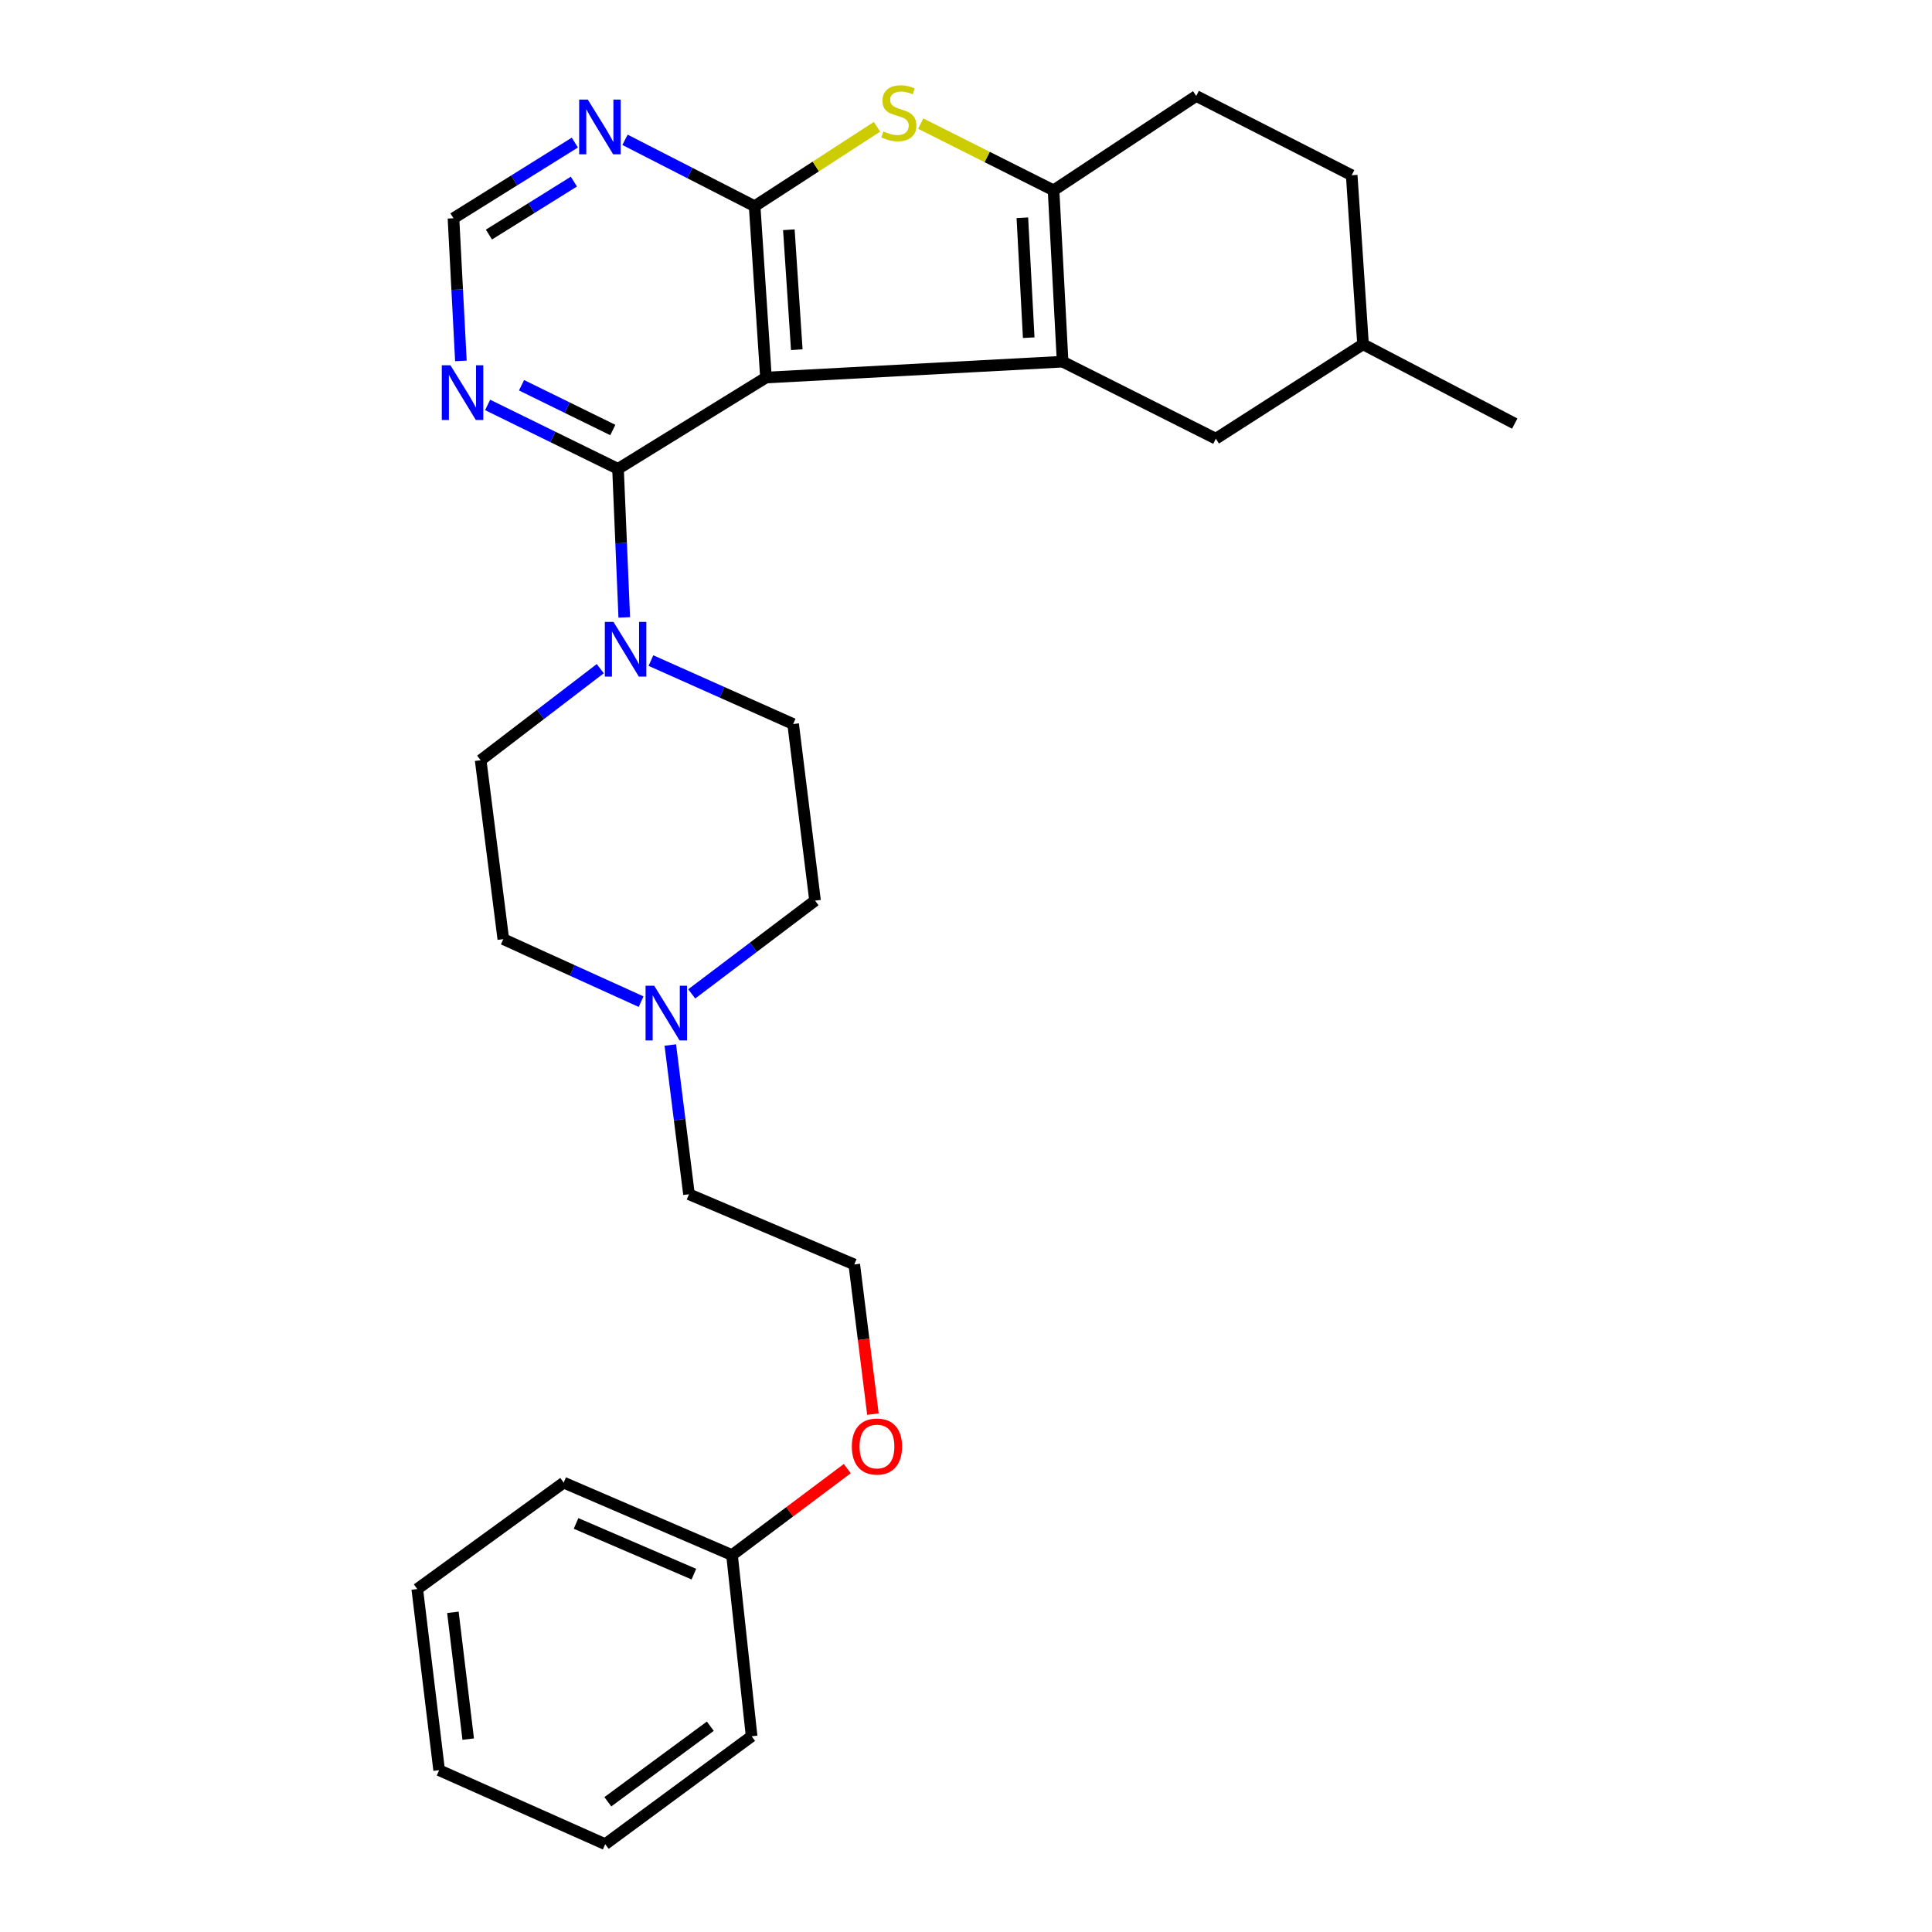<?xml version='1.0' encoding='iso-8859-1'?>
<svg version='1.1' baseProfile='full'
              xmlns='http://www.w3.org/2000/svg'
                      xmlns:rdkit='http://www.rdkit.org/xml'
                      xmlns:xlink='http://www.w3.org/1999/xlink'
                  xml:space='preserve'
width='1000px' height='1000px' viewBox='0 0 1000 1000'>
<!-- END OF HEADER -->
<rect style='opacity:1.0;fill:#FFFFFF;stroke:none' width='1000' height='1000' x='0' y='0'> </rect>
<path class='bond-0' d='M 396.461,195.421 L 550.012,187.201' style='fill:none;fill-rule:evenodd;stroke:#000000;stroke-width:6px;stroke-linecap:butt;stroke-linejoin:miter;stroke-opacity:1' />
<path class='bond-1' d='M 396.461,195.421 L 390.594,106.728' style='fill:none;fill-rule:evenodd;stroke:#000000;stroke-width:6px;stroke-linecap:butt;stroke-linejoin:miter;stroke-opacity:1' />
<path class='bond-1' d='M 412.415,181.003 L 408.308,118.918' style='fill:none;fill-rule:evenodd;stroke:#000000;stroke-width:6px;stroke-linecap:butt;stroke-linejoin:miter;stroke-opacity:1' />
<path class='bond-2' d='M 396.461,195.421 L 319.887,242.687' style='fill:none;fill-rule:evenodd;stroke:#000000;stroke-width:6px;stroke-linecap:butt;stroke-linejoin:miter;stroke-opacity:1' />
<path class='bond-3' d='M 550.012,187.201 L 545.317,98.517' style='fill:none;fill-rule:evenodd;stroke:#000000;stroke-width:6px;stroke-linecap:butt;stroke-linejoin:miter;stroke-opacity:1' />
<path class='bond-3' d='M 532.461,174.79 L 529.174,112.712' style='fill:none;fill-rule:evenodd;stroke:#000000;stroke-width:6px;stroke-linecap:butt;stroke-linejoin:miter;stroke-opacity:1' />
<path class='bond-9' d='M 550.012,187.201 L 629.314,227.063' style='fill:none;fill-rule:evenodd;stroke:#000000;stroke-width:6px;stroke-linecap:butt;stroke-linejoin:miter;stroke-opacity:1' />
<path class='bond-4' d='M 390.594,106.728 L 422.263,86.177' style='fill:none;fill-rule:evenodd;stroke:#000000;stroke-width:6px;stroke-linecap:butt;stroke-linejoin:miter;stroke-opacity:1' />
<path class='bond-4' d='M 422.263,86.177 L 453.932,65.626' style='fill:none;fill-rule:evenodd;stroke:#CCCC00;stroke-width:6px;stroke-linecap:butt;stroke-linejoin:miter;stroke-opacity:1' />
<path class='bond-6' d='M 390.594,106.728 L 357.048,89.547' style='fill:none;fill-rule:evenodd;stroke:#000000;stroke-width:6px;stroke-linecap:butt;stroke-linejoin:miter;stroke-opacity:1' />
<path class='bond-6' d='M 357.048,89.547 L 323.503,72.366' style='fill:none;fill-rule:evenodd;stroke:#0000FF;stroke-width:6px;stroke-linecap:butt;stroke-linejoin:miter;stroke-opacity:1' />
<path class='bond-5' d='M 319.887,242.687 L 321.499,281.128' style='fill:none;fill-rule:evenodd;stroke:#000000;stroke-width:6px;stroke-linecap:butt;stroke-linejoin:miter;stroke-opacity:1' />
<path class='bond-5' d='M 321.499,281.128 L 323.112,319.569' style='fill:none;fill-rule:evenodd;stroke:#0000FF;stroke-width:6px;stroke-linecap:butt;stroke-linejoin:miter;stroke-opacity:1' />
<path class='bond-7' d='M 319.887,242.687 L 286.14,226.14' style='fill:none;fill-rule:evenodd;stroke:#000000;stroke-width:6px;stroke-linecap:butt;stroke-linejoin:miter;stroke-opacity:1' />
<path class='bond-7' d='M 286.14,226.14 L 252.394,209.593' style='fill:none;fill-rule:evenodd;stroke:#0000FF;stroke-width:6px;stroke-linecap:butt;stroke-linejoin:miter;stroke-opacity:1' />
<path class='bond-7' d='M 317.19,222.575 L 293.568,210.992' style='fill:none;fill-rule:evenodd;stroke:#000000;stroke-width:6px;stroke-linecap:butt;stroke-linejoin:miter;stroke-opacity:1' />
<path class='bond-7' d='M 293.568,210.992 L 269.945,199.409' style='fill:none;fill-rule:evenodd;stroke:#0000FF;stroke-width:6px;stroke-linecap:butt;stroke-linejoin:miter;stroke-opacity:1' />
<path class='bond-11' d='M 545.317,98.517 L 619.163,49.677' style='fill:none;fill-rule:evenodd;stroke:#000000;stroke-width:6px;stroke-linecap:butt;stroke-linejoin:miter;stroke-opacity:1' />
<path class='bond-28' d='M 545.317,98.517 L 510.937,81.247' style='fill:none;fill-rule:evenodd;stroke:#000000;stroke-width:6px;stroke-linecap:butt;stroke-linejoin:miter;stroke-opacity:1' />
<path class='bond-28' d='M 510.937,81.247 L 476.557,63.977' style='fill:none;fill-rule:evenodd;stroke:#CCCC00;stroke-width:6px;stroke-linecap:butt;stroke-linejoin:miter;stroke-opacity:1' />
<path class='bond-12' d='M 336.918,341.917 L 373.724,358.336' style='fill:none;fill-rule:evenodd;stroke:#0000FF;stroke-width:6px;stroke-linecap:butt;stroke-linejoin:miter;stroke-opacity:1' />
<path class='bond-12' d='M 373.724,358.336 L 410.529,374.756' style='fill:none;fill-rule:evenodd;stroke:#000000;stroke-width:6px;stroke-linecap:butt;stroke-linejoin:miter;stroke-opacity:1' />
<path class='bond-13' d='M 310.702,346.097 L 279.744,369.799' style='fill:none;fill-rule:evenodd;stroke:#0000FF;stroke-width:6px;stroke-linecap:butt;stroke-linejoin:miter;stroke-opacity:1' />
<path class='bond-13' d='M 279.744,369.799 L 248.786,393.501' style='fill:none;fill-rule:evenodd;stroke:#000000;stroke-width:6px;stroke-linecap:butt;stroke-linejoin:miter;stroke-opacity:1' />
<path class='bond-29' d='M 297.541,73.803 L 266.129,93.391' style='fill:none;fill-rule:evenodd;stroke:#0000FF;stroke-width:6px;stroke-linecap:butt;stroke-linejoin:miter;stroke-opacity:1' />
<path class='bond-29' d='M 266.129,93.391 L 234.718,112.979' style='fill:none;fill-rule:evenodd;stroke:#000000;stroke-width:6px;stroke-linecap:butt;stroke-linejoin:miter;stroke-opacity:1' />
<path class='bond-29' d='M 297.044,93.995 L 275.056,107.707' style='fill:none;fill-rule:evenodd;stroke:#0000FF;stroke-width:6px;stroke-linecap:butt;stroke-linejoin:miter;stroke-opacity:1' />
<path class='bond-29' d='M 275.056,107.707 L 253.068,121.418' style='fill:none;fill-rule:evenodd;stroke:#000000;stroke-width:6px;stroke-linecap:butt;stroke-linejoin:miter;stroke-opacity:1' />
<path class='bond-10' d='M 238.559,186.809 L 236.638,149.894' style='fill:none;fill-rule:evenodd;stroke:#0000FF;stroke-width:6px;stroke-linecap:butt;stroke-linejoin:miter;stroke-opacity:1' />
<path class='bond-10' d='M 236.638,149.894 L 234.718,112.979' style='fill:none;fill-rule:evenodd;stroke:#000000;stroke-width:6px;stroke-linecap:butt;stroke-linejoin:miter;stroke-opacity:1' />
<path class='bond-8' d='M 331.827,518.456 L 296.169,502.274' style='fill:none;fill-rule:evenodd;stroke:#0000FF;stroke-width:6px;stroke-linecap:butt;stroke-linejoin:miter;stroke-opacity:1' />
<path class='bond-8' d='M 296.169,502.274 L 260.511,486.093' style='fill:none;fill-rule:evenodd;stroke:#000000;stroke-width:6px;stroke-linecap:butt;stroke-linejoin:miter;stroke-opacity:1' />
<path class='bond-18' d='M 346.951,540.903 L 351.785,579.523' style='fill:none;fill-rule:evenodd;stroke:#0000FF;stroke-width:6px;stroke-linecap:butt;stroke-linejoin:miter;stroke-opacity:1' />
<path class='bond-18' d='M 351.785,579.523 L 356.618,618.144' style='fill:none;fill-rule:evenodd;stroke:#000000;stroke-width:6px;stroke-linecap:butt;stroke-linejoin:miter;stroke-opacity:1' />
<path class='bond-30' d='M 358.036,514.435 L 389.953,490.301' style='fill:none;fill-rule:evenodd;stroke:#0000FF;stroke-width:6px;stroke-linecap:butt;stroke-linejoin:miter;stroke-opacity:1' />
<path class='bond-30' d='M 389.953,490.301 L 421.87,466.167' style='fill:none;fill-rule:evenodd;stroke:#000000;stroke-width:6px;stroke-linecap:butt;stroke-linejoin:miter;stroke-opacity:1' />
<path class='bond-16' d='M 629.314,227.063 L 705.504,178.213' style='fill:none;fill-rule:evenodd;stroke:#000000;stroke-width:6px;stroke-linecap:butt;stroke-linejoin:miter;stroke-opacity:1' />
<path class='bond-31' d='M 619.163,49.677 L 699.636,90.71' style='fill:none;fill-rule:evenodd;stroke:#000000;stroke-width:6px;stroke-linecap:butt;stroke-linejoin:miter;stroke-opacity:1' />
<path class='bond-15' d='M 410.529,374.756 L 421.87,466.167' style='fill:none;fill-rule:evenodd;stroke:#000000;stroke-width:6px;stroke-linecap:butt;stroke-linejoin:miter;stroke-opacity:1' />
<path class='bond-14' d='M 248.786,393.501 L 260.511,486.093' style='fill:none;fill-rule:evenodd;stroke:#000000;stroke-width:6px;stroke-linecap:butt;stroke-linejoin:miter;stroke-opacity:1' />
<path class='bond-17' d='M 705.504,178.213 L 699.636,90.71' style='fill:none;fill-rule:evenodd;stroke:#000000;stroke-width:6px;stroke-linecap:butt;stroke-linejoin:miter;stroke-opacity:1' />
<path class='bond-24' d='M 705.504,178.213 L 784.027,219.246' style='fill:none;fill-rule:evenodd;stroke:#000000;stroke-width:6px;stroke-linecap:butt;stroke-linejoin:miter;stroke-opacity:1' />
<path class='bond-21' d='M 356.618,618.144 L 442.171,654.481' style='fill:none;fill-rule:evenodd;stroke:#000000;stroke-width:6px;stroke-linecap:butt;stroke-linejoin:miter;stroke-opacity:1' />
<path class='bond-19' d='M 451.825,731.947 L 446.998,693.214' style='fill:none;fill-rule:evenodd;stroke:#FF0000;stroke-width:6px;stroke-linecap:butt;stroke-linejoin:miter;stroke-opacity:1' />
<path class='bond-19' d='M 446.998,693.214 L 442.171,654.481' style='fill:none;fill-rule:evenodd;stroke:#000000;stroke-width:6px;stroke-linecap:butt;stroke-linejoin:miter;stroke-opacity:1' />
<path class='bond-20' d='M 438.561,760.147 L 408.724,782.525' style='fill:none;fill-rule:evenodd;stroke:#FF0000;stroke-width:6px;stroke-linecap:butt;stroke-linejoin:miter;stroke-opacity:1' />
<path class='bond-20' d='M 408.724,782.525 L 378.887,804.902' style='fill:none;fill-rule:evenodd;stroke:#000000;stroke-width:6px;stroke-linecap:butt;stroke-linejoin:miter;stroke-opacity:1' />
<path class='bond-22' d='M 378.887,804.902 L 291.769,767.403' style='fill:none;fill-rule:evenodd;stroke:#000000;stroke-width:6px;stroke-linecap:butt;stroke-linejoin:miter;stroke-opacity:1' />
<path class='bond-22' d='M 359.149,814.774 L 298.166,788.524' style='fill:none;fill-rule:evenodd;stroke:#000000;stroke-width:6px;stroke-linecap:butt;stroke-linejoin:miter;stroke-opacity:1' />
<path class='bond-23' d='M 378.887,804.902 L 389.038,898.685' style='fill:none;fill-rule:evenodd;stroke:#000000;stroke-width:6px;stroke-linecap:butt;stroke-linejoin:miter;stroke-opacity:1' />
<path class='bond-26' d='M 291.769,767.403 L 215.973,822.485' style='fill:none;fill-rule:evenodd;stroke:#000000;stroke-width:6px;stroke-linecap:butt;stroke-linejoin:miter;stroke-opacity:1' />
<path class='bond-25' d='M 389.038,898.685 L 313.26,954.545' style='fill:none;fill-rule:evenodd;stroke:#000000;stroke-width:6px;stroke-linecap:butt;stroke-linejoin:miter;stroke-opacity:1' />
<path class='bond-25' d='M 367.661,893.484 L 314.616,932.587' style='fill:none;fill-rule:evenodd;stroke:#000000;stroke-width:6px;stroke-linecap:butt;stroke-linejoin:miter;stroke-opacity:1' />
<path class='bond-27' d='M 313.26,954.545 L 227.295,916.258' style='fill:none;fill-rule:evenodd;stroke:#000000;stroke-width:6px;stroke-linecap:butt;stroke-linejoin:miter;stroke-opacity:1' />
<path class='bond-32' d='M 215.973,822.485 L 227.295,916.258' style='fill:none;fill-rule:evenodd;stroke:#000000;stroke-width:6px;stroke-linecap:butt;stroke-linejoin:miter;stroke-opacity:1' />
<path class='bond-32' d='M 234.42,834.529 L 242.345,900.17' style='fill:none;fill-rule:evenodd;stroke:#000000;stroke-width:6px;stroke-linecap:butt;stroke-linejoin:miter;stroke-opacity:1' />
<path  class='atom-5' d='M 457.237 68.01
Q 457.557 68.13, 458.877 68.69
Q 460.197 69.25, 461.637 69.61
Q 463.117 69.93, 464.557 69.93
Q 467.237 69.93, 468.797 68.65
Q 470.357 67.33, 470.357 65.05
Q 470.357 63.49, 469.557 62.53
Q 468.797 61.57, 467.597 61.05
Q 466.397 60.53, 464.397 59.93
Q 461.877 59.17, 460.357 58.45
Q 458.877 57.73, 457.797 56.21
Q 456.757 54.69, 456.757 52.13
Q 456.757 48.57, 459.157 46.37
Q 461.597 44.17, 466.397 44.17
Q 469.677 44.17, 473.397 45.73
L 472.477 48.81
Q 469.077 47.41, 466.517 47.41
Q 463.757 47.41, 462.237 48.57
Q 460.717 49.69, 460.757 51.65
Q 460.757 53.17, 461.517 54.09
Q 462.317 55.01, 463.437 55.53
Q 464.597 56.05, 466.517 56.65
Q 469.077 57.45, 470.597 58.25
Q 472.117 59.05, 473.197 60.69
Q 474.317 62.29, 474.317 65.05
Q 474.317 68.97, 471.677 71.09
Q 469.077 73.17, 464.717 73.17
Q 462.197 73.17, 460.277 72.61
Q 458.397 72.09, 456.157 71.17
L 457.237 68.01
' fill='#CCCC00'/>
<path  class='atom-6' d='M 317.544 321.906
L 326.824 336.906
Q 327.744 338.386, 329.224 341.066
Q 330.704 343.746, 330.784 343.906
L 330.784 321.906
L 334.544 321.906
L 334.544 350.226
L 330.664 350.226
L 320.704 333.826
Q 319.544 331.906, 318.304 329.706
Q 317.104 327.506, 316.744 326.826
L 316.744 350.226
L 313.064 350.226
L 313.064 321.906
L 317.544 321.906
' fill='#0000FF'/>
<path  class='atom-7' d='M 304.254 51.553
L 313.534 66.553
Q 314.454 68.033, 315.934 70.713
Q 317.414 73.393, 317.494 73.553
L 317.494 51.553
L 321.254 51.553
L 321.254 79.873
L 317.374 79.873
L 307.414 63.473
Q 306.254 61.553, 305.014 59.353
Q 303.814 57.153, 303.454 56.473
L 303.454 79.873
L 299.774 79.873
L 299.774 51.553
L 304.254 51.553
' fill='#0000FF'/>
<path  class='atom-8' d='M 233.153 189.068
L 242.433 204.068
Q 243.353 205.548, 244.833 208.228
Q 246.313 210.908, 246.393 211.068
L 246.393 189.068
L 250.153 189.068
L 250.153 217.388
L 246.273 217.388
L 236.313 200.988
Q 235.153 199.068, 233.913 196.868
Q 232.713 194.668, 232.353 193.988
L 232.353 217.388
L 228.673 217.388
L 228.673 189.068
L 233.153 189.068
' fill='#0000FF'/>
<path  class='atom-9' d='M 338.623 510.22
L 347.903 525.22
Q 348.823 526.7, 350.303 529.38
Q 351.783 532.06, 351.863 532.22
L 351.863 510.22
L 355.623 510.22
L 355.623 538.54
L 351.743 538.54
L 341.783 522.14
Q 340.623 520.22, 339.383 518.02
Q 338.183 515.82, 337.823 515.14
L 337.823 538.54
L 334.143 538.54
L 334.143 510.22
L 338.623 510.22
' fill='#0000FF'/>
<path  class='atom-20' d='M 440.906 748.719
Q 440.906 741.919, 444.266 738.119
Q 447.626 734.319, 453.906 734.319
Q 460.186 734.319, 463.546 738.119
Q 466.906 741.919, 466.906 748.719
Q 466.906 755.599, 463.506 759.519
Q 460.106 763.399, 453.906 763.399
Q 447.666 763.399, 444.266 759.519
Q 440.906 755.639, 440.906 748.719
M 453.906 760.199
Q 458.226 760.199, 460.546 757.319
Q 462.906 754.399, 462.906 748.719
Q 462.906 743.159, 460.546 740.359
Q 458.226 737.519, 453.906 737.519
Q 449.586 737.519, 447.226 740.319
Q 444.906 743.119, 444.906 748.719
Q 444.906 754.439, 447.226 757.319
Q 449.586 760.199, 453.906 760.199
' fill='#FF0000'/>
</svg>
